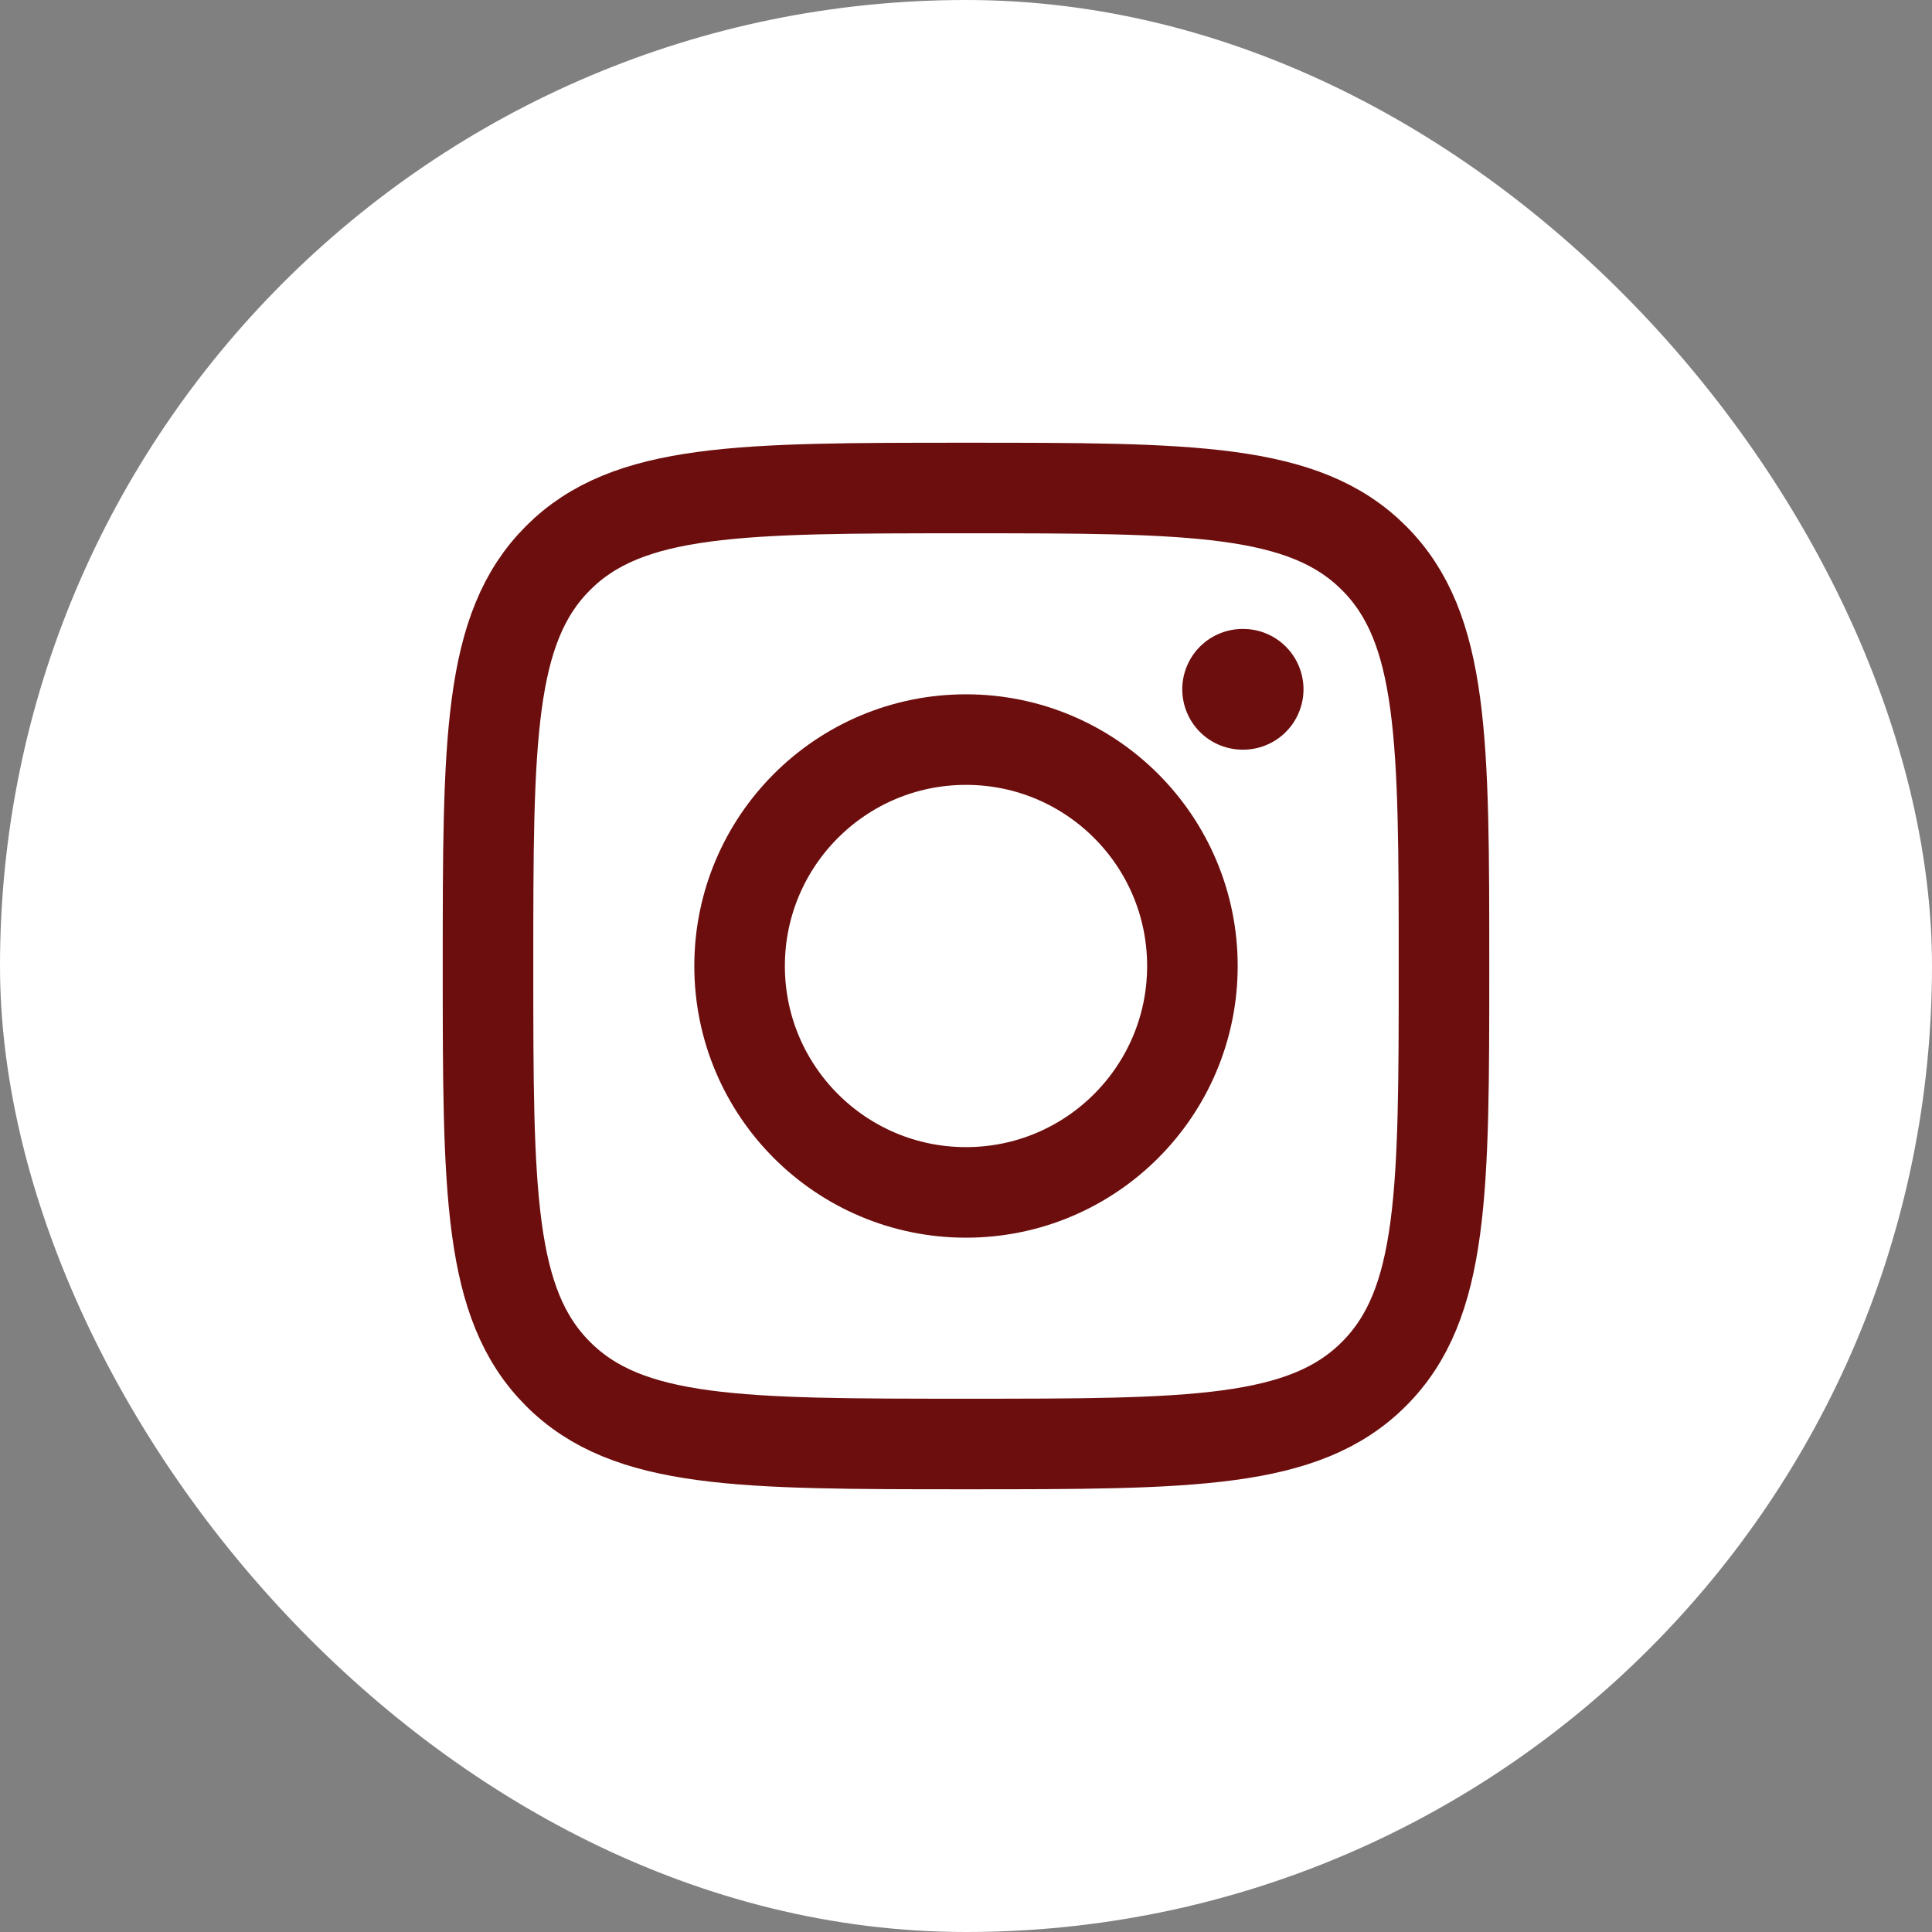 <svg width="32" height="32" viewBox="0 0 32 32" fill="none" xmlns="http://www.w3.org/2000/svg">
<rect x="0" y="0" width="32" height="32" fill="#808080" stroke="none"/>
<rect width="32" height="32" rx="16" fill="white"/>
<path d="M8.083 16C8.083 12.268 8.083 10.402 9.243 9.243C10.402 8.083 12.268 8.083 16 8.083C19.732 8.083 21.598 8.083 22.757 9.243C23.917 10.402 23.917 12.268 23.917 16C23.917 19.732 23.917 21.598 22.757 22.757C21.598 23.917 19.732 23.917 16 23.917C12.268 23.917 10.402 23.917 9.243 22.757C8.083 21.598 8.083 19.732 8.083 16Z" stroke="#6D0E0E" stroke-width="1.5" stroke-linejoin="round"/>
<path d="M19.75 16C19.75 18.071 18.071 19.75 16 19.75C13.929 19.75 12.25 18.071 12.25 16C12.25 13.929 13.929 12.25 16 12.25C18.071 12.25 19.75 13.929 19.75 16Z" stroke="#6D0E0E" stroke-width="1.5"/>
<path d="M20.59 11.417H20.582" stroke="#6D0E0E" stroke-width="2" stroke-linecap="round" stroke-linejoin="round"/>
</svg>
